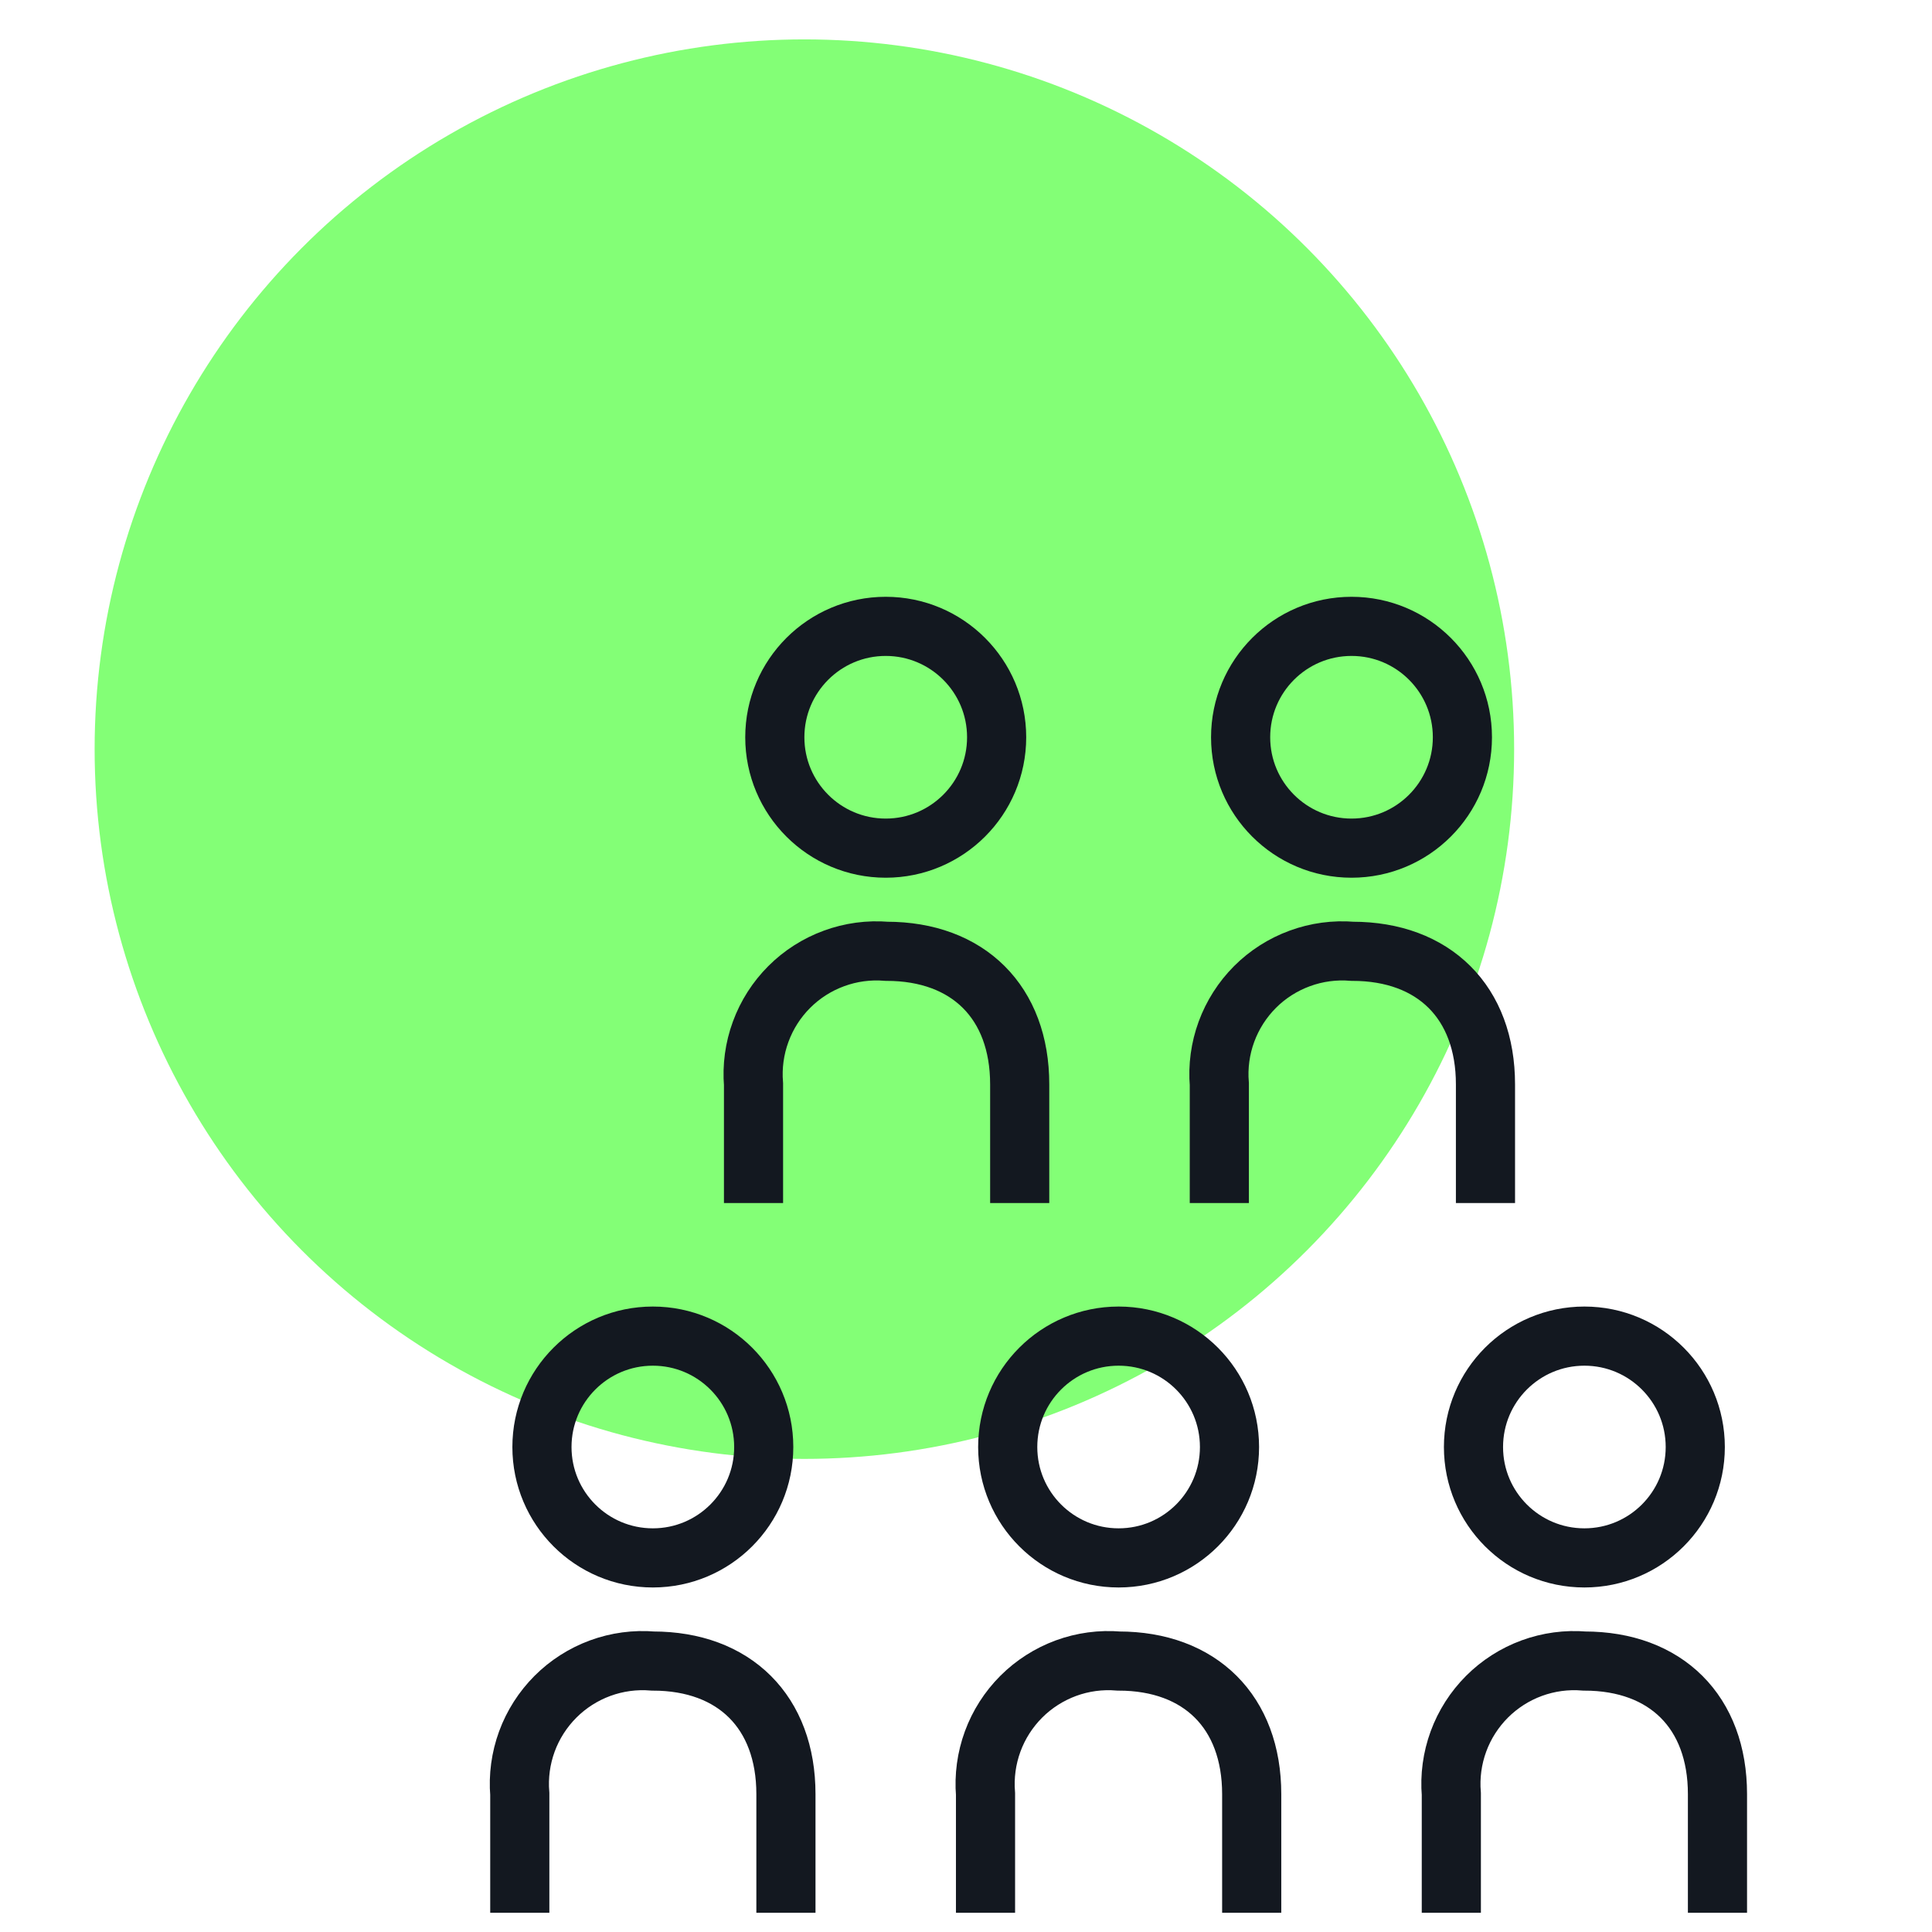 <svg width="49" height="49" viewBox="0 0 49 49" fill="none" xmlns="http://www.w3.org/2000/svg">
<circle cx="20.401" cy="19" r="18.001" fill="#83FF76"/>
<g clip-path="url(#clip0_2707_37780)">
<path d="M28.371 39.512C29.924 39.512 31.183 38.253 31.183 36.7C31.183 35.146 29.924 33.887 28.371 33.887C26.817 33.887 25.558 35.146 25.558 36.7C25.558 38.253 26.817 39.512 28.371 39.512Z" stroke="#131820" stroke-width="1.5" stroke-miterlimit="10"/>
<path d="M24.995 48.513V45.503C24.958 45.05 25.02 44.595 25.176 44.168C25.332 43.742 25.58 43.355 25.901 43.033C26.222 42.712 26.61 42.465 27.036 42.308C27.462 42.152 27.918 42.09 28.371 42.128C30.441 42.128 31.746 43.422 31.746 45.503V48.513" stroke="#131820" stroke-width="1.5" stroke-miterlimit="10"/>
<path d="M34.278 21.511C35.831 21.511 37.09 20.252 37.09 18.699C37.09 17.145 35.831 15.886 34.278 15.886C32.724 15.886 31.465 17.145 31.465 18.699C31.465 20.252 32.724 21.511 34.278 21.511Z" stroke="#131820" stroke-width="1.5" stroke-miterlimit="10"/>
<path d="M30.925 30.512V27.502C30.887 27.05 30.949 26.594 31.105 26.168C31.262 25.741 31.509 25.354 31.83 25.032C32.151 24.711 32.539 24.464 32.965 24.308C33.392 24.151 33.847 24.09 34.3 24.127C36.37 24.127 37.675 25.421 37.675 27.502V30.512" stroke="#131820" stroke-width="1.5" stroke-miterlimit="10"/>
<path d="M40.184 39.512C41.737 39.512 42.996 38.253 42.996 36.7C42.996 35.146 41.737 33.887 40.184 33.887C38.63 33.887 37.371 35.146 37.371 36.7C37.371 38.253 38.63 39.512 40.184 39.512Z" stroke="#131820" stroke-width="1.5" stroke-miterlimit="10"/>
<path d="M36.809 48.513V45.503C36.771 45.05 36.833 44.595 36.989 44.168C37.145 43.742 37.393 43.355 37.714 43.033C38.035 42.712 38.422 42.465 38.849 42.308C39.276 42.152 39.731 42.09 40.184 42.128C42.254 42.128 43.559 43.422 43.559 45.503V48.513" stroke="#131820" stroke-width="1.5" stroke-miterlimit="10"/>
<path d="M16.558 39.512C18.111 39.512 19.37 38.253 19.37 36.7C19.37 35.146 18.111 33.887 16.558 33.887C15.004 33.887 13.745 35.146 13.745 36.7C13.745 38.253 15.004 39.512 16.558 39.512Z" stroke="#131820" stroke-width="1.5" stroke-miterlimit="10"/>
<path d="M13.183 48.513V45.503C13.145 45.05 13.207 44.595 13.363 44.168C13.519 43.742 13.767 43.355 14.088 43.033C14.409 42.712 14.796 42.465 15.223 42.308C15.649 42.152 16.105 42.09 16.558 42.128C18.628 42.128 19.933 43.422 19.933 45.503V48.513" stroke="#131820" stroke-width="1.5" stroke-miterlimit="10"/>
<path d="M22.464 21.511C24.017 21.511 25.277 20.252 25.277 18.699C25.277 17.145 24.017 15.886 22.464 15.886C20.911 15.886 19.651 17.145 19.651 18.699C19.651 20.252 20.911 21.511 22.464 21.511Z" stroke="#131820" stroke-width="1.5" stroke-miterlimit="10"/>
<path d="M19.111 30.512V27.502C19.074 27.05 19.135 26.594 19.292 26.168C19.448 25.741 19.695 25.354 20.017 25.032C20.338 24.711 20.725 24.464 21.152 24.308C21.578 24.151 22.034 24.09 22.486 24.127C24.557 24.127 25.862 25.421 25.862 27.502V30.512" stroke="#131820" stroke-width="1.5" stroke-miterlimit="10"/>
</g>
<defs>
<clipPath id="clip0_2707_37780">
<rect width="33.601" height="34.801" fill="white" transform="translate(12.001 14.198)"/>
</clipPath>
</defs>
</svg>
